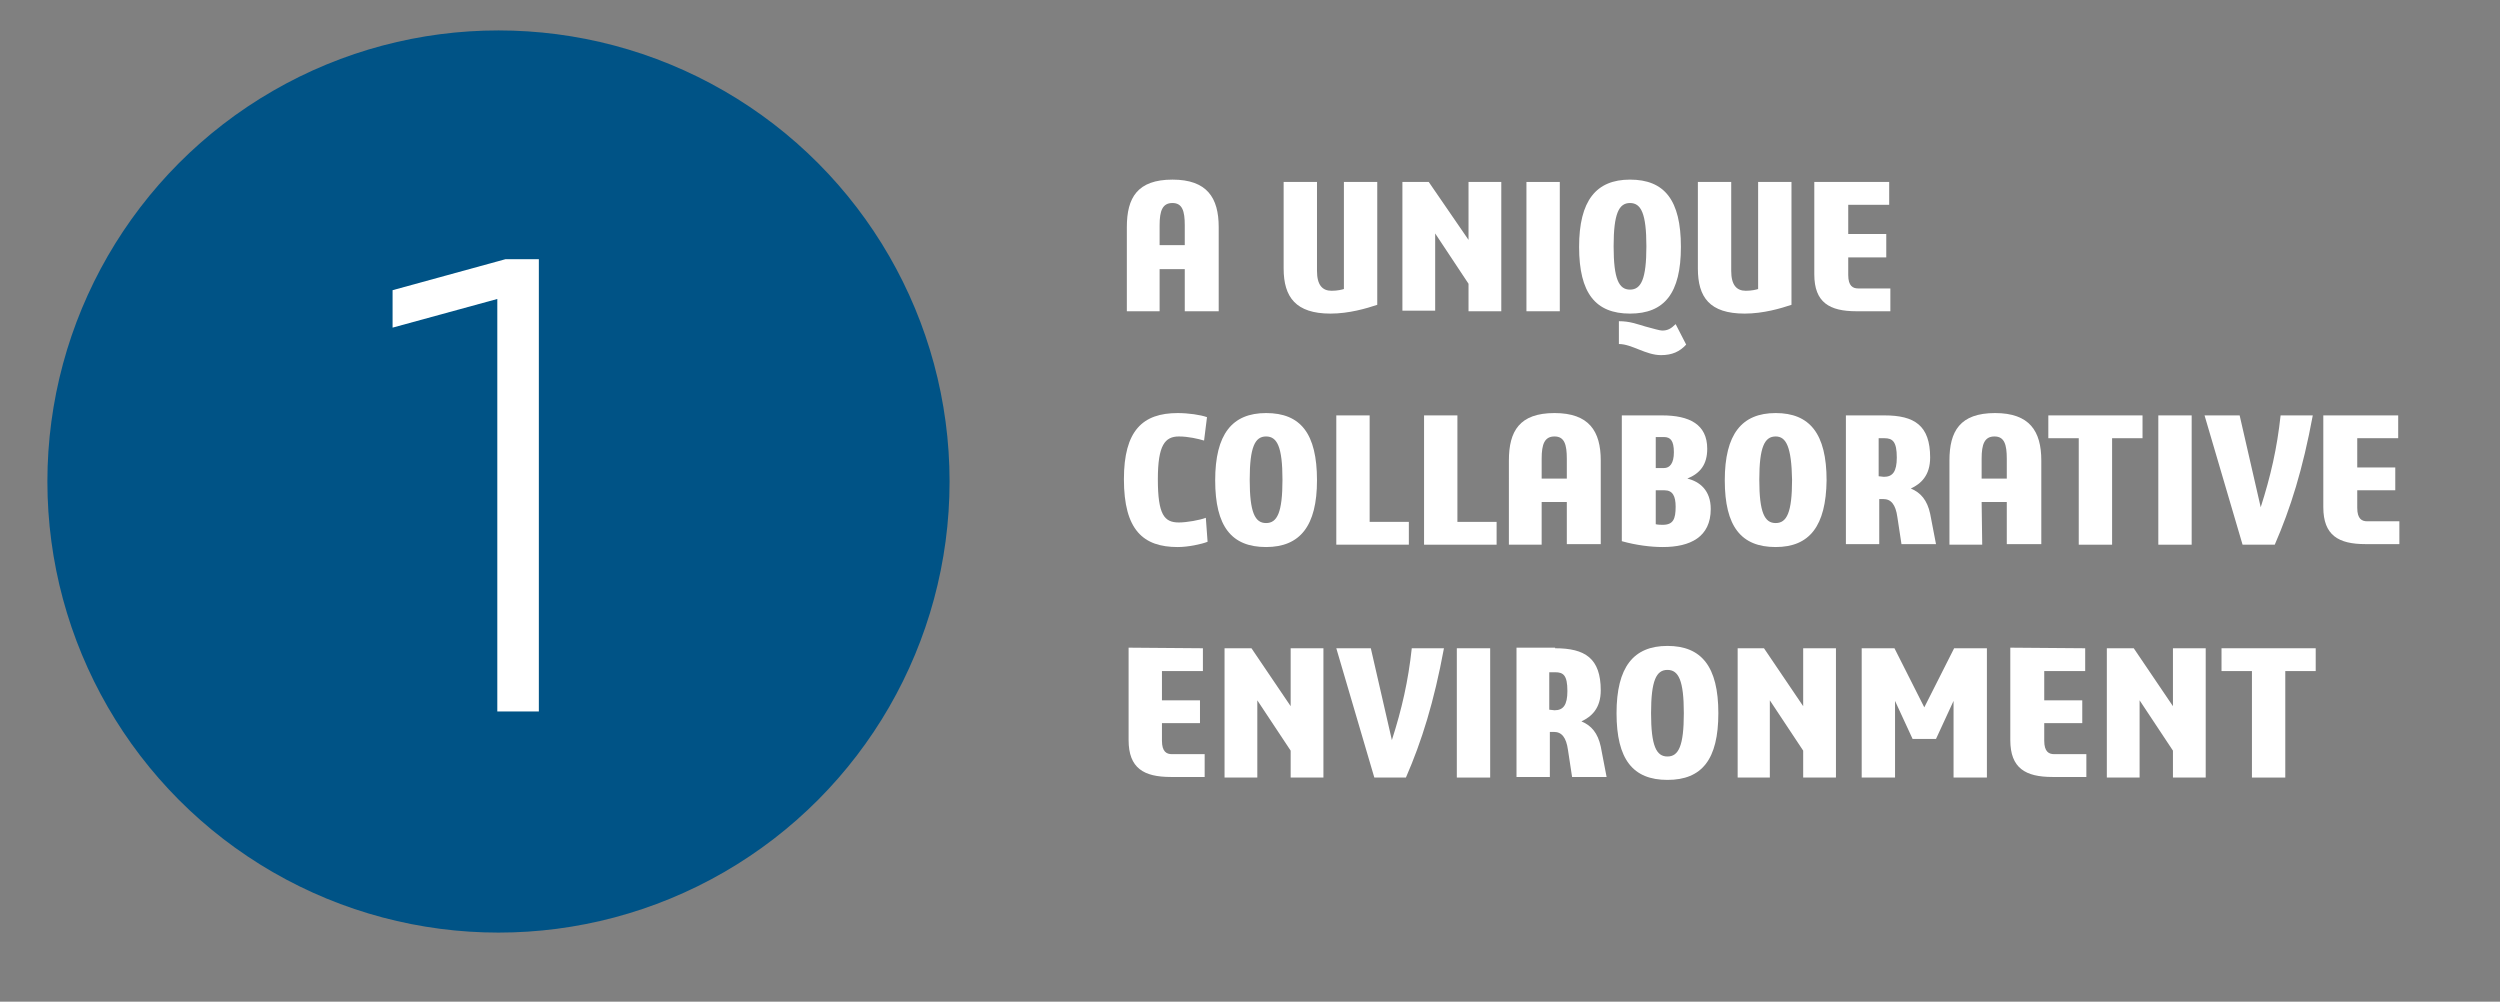 <?xml version="1.0" encoding="utf-8"?>
<!-- Generator: Adobe Illustrator 25.2.3, SVG Export Plug-In . SVG Version: 6.00 Build 0)  -->
<svg version="1.1" id="Layer_1" xmlns="http://www.w3.org/2000/svg" xmlns:xlink="http://www.w3.org/1999/xlink" x="0px" y="0px"
	 viewBox="0 0 427.3 171.2" style="enable-background:new 0 0 427.3 171.2;" xml:space="preserve">
<rect x="0" y="0" width="427.3" height="171.2" fill="#808080" stroke="none"/>
<style type="text/css">
	.st0{fill:#005386;}
	.st1{fill:#FFFFFF;}
	.st2{display:none;}
	.st3{display:inline;}
</style>
<g id="Layer_1_1_">
	<g>
		<circle class="st0" cx="85.2" cy="82.3" r="77.1"/>
		<g>
			<path class="st1" d="M86.4,44.3h5.7v77.3H85V51.1l-17.9,4.9v-6.4L86.4,44.3z"/>
		</g>
		<g>
			<path class="st1" d="M198.2,53.2h-5.6V38.8c0-5,1.8-8.1,7.8-8.1c5.9,0,7.9,3.1,7.9,8.1v14.4h-5.8V46h-4.3L198.2,53.2L198.2,53.2z
				 M202.5,41.9v-3.4c0-2.4-0.4-3.8-2.1-3.8c-1.7,0-2.2,1.3-2.2,3.8v3.4C198.2,41.9,202.5,41.9,202.5,41.9z"/>
			<path class="st1" d="M225.1,31.1v15.2c0,2.4,0.9,3.4,2.5,3.4c1,0,1.8-0.2,2.1-0.3V31.1h5.7v21c-1.8,0.6-4.8,1.5-8,1.5
				c-5.9,0-8-2.8-8-7.7V31.1H225.1z"/>
			<path class="st1" d="M244.2,31.1L251,41v-9.9h5.6v22.1H251v-4.7l-5.7-8.6v13.2h-5.6V31.1H244.2z"/>
			<path class="st1" d="M266.6,31.1v22.1h-5.7V31.1H266.6z"/>
			<path class="st1" d="M278.6,53.6c-5.9,0-8.7-3.5-8.7-11.4c0-7.9,2.9-11.5,8.7-11.5c5.9,0,8.7,3.5,8.7,11.5
				C287.3,50.1,284.5,53.6,278.6,53.6z M278.6,34.7c-1.9,0-2.8,1.8-2.8,7.4s0.9,7.4,2.8,7.4c1.9,0,2.8-1.8,2.8-7.4
				S280.5,34.7,278.6,34.7z M276.7,54.9c1.9,0,3.1,0.5,4.5,0.9c1.5,0.4,2.5,0.7,2.9,0.7c0.9,0,1.5-0.3,2.3-1.1l1.8,3.5
				c-1.1,1.2-2.4,1.8-4.3,1.8c-2.6,0-5-1.9-7.2-1.9V54.9z"/>
			<path class="st1" d="M295.9,31.1v15.2c0,2.4,0.9,3.4,2.5,3.4c1,0,1.8-0.2,2.1-0.3V31.1h5.7v21c-1.8,0.6-4.8,1.5-8,1.5
				c-6,0-8-2.8-8-7.7V31.1H295.9z"/>
			<path class="st1" d="M322.9,31.1V35h-7v5h6.5v4h-6.5v3c0,1.9,0.8,2.3,1.7,2.3h5.5v3.9h-5.8c-4.6,0-7.2-1.5-7.2-6.3V31.1H322.9z"
				/>
			<path class="st1" d="M205.8,75.3c-1-0.3-2.7-0.7-4.3-0.7c-2.4,0-3.6,1.5-3.6,7.3c0,6.1,1.1,7.4,3.6,7.4c1.3,0,3.6-0.4,4.6-0.8
				l0.3,4.1c-1,0.4-3.3,0.9-5.1,0.9c-5.9,0-9.2-2.9-9.2-11.6c0-8.3,3.2-11.3,9.2-11.3c1.8,0,3.9,0.3,5,0.7L205.8,75.3z"/>
			<path class="st1" d="M216.4,93.5c-5.9,0-8.7-3.5-8.7-11.4c0-7.9,2.9-11.5,8.7-11.5c5.9,0,8.7,3.5,8.7,11.5
				C225.1,89.9,222.2,93.5,216.4,93.5z M216.4,74.6c-1.9,0-2.8,1.8-2.8,7.4s0.9,7.4,2.8,7.4c1.9,0,2.8-1.8,2.8-7.4
				C219.2,76.4,218.3,74.6,216.4,74.6z"/>
			<path class="st1" d="M234.1,71v18.2h6.7v3.9h-12.4V71H234.1z"/>
			<path class="st1" d="M249.1,71v18.2h6.7v3.9h-12.4V71H249.1z"/>
			<path class="st1" d="M263.5,93.1h-5.6V78.7c0-5,1.8-8.1,7.8-8.1c5.9,0,7.9,3.1,7.9,8.1v14.3h-5.8v-7.2h-4.3L263.5,93.1
				L263.5,93.1z M267.8,81.8v-3.4c0-2.4-0.4-3.8-2.1-3.8s-2.2,1.3-2.2,3.8v3.4H267.8z"/>
			<path class="st1" d="M284.1,71c4.6,0,7.7,1.5,7.7,5.7c0,2.7-1.2,4.2-3.4,5.1v0c2.1,0.5,4,2,4,5.2c0,4.8-3.5,6.5-8.2,6.5
				c-2,0-4.5-0.3-7-1V71H284.1z M283,80h1.4c1,0,1.7-0.8,1.7-2.7c0-2-0.6-2.6-1.7-2.6H283V80z M283,89.6c0.4,0.1,0.9,0.1,1.2,0.1
				c1.8,0,2.2-1,2.2-3.1c0-1.8-0.5-2.8-1.9-2.8H283L283,89.6L283,89.6z"/>
			<path class="st1" d="M303.5,93.5c-5.9,0-8.7-3.5-8.7-11.4c0-7.9,2.9-11.5,8.7-11.5s8.7,3.5,8.7,11.5
				C312.1,89.9,309.3,93.5,303.5,93.5z M303.5,74.6c-1.9,0-2.8,1.8-2.8,7.4s0.9,7.4,2.8,7.4c1.9,0,2.8-1.8,2.8-7.4
				C306.2,76.4,305.3,74.6,303.5,74.6z"/>
			<path class="st1" d="M322.1,71c5.1,0,7.8,1.7,7.8,7.2c0,3.1-1.6,4.5-3.3,5.3c1.7,0.7,2.8,2,3.3,4.3l1,5.2h-5.9l-0.7-4.6
				c-0.3-2.2-1.1-3.1-2.4-3.1c-0.1,0-0.4,0-0.7,0v7.7h-5.7V71H322.1z M321.1,81.4c0.3,0,0.6,0.1,0.9,0.1c1.5,0,2.2-0.9,2.2-3.3
				c0-2.7-0.7-3.3-2.1-3.3h-1V81.4z"/>
			<path class="st1" d="M338.8,93.1h-5.6V78.7c0-5,1.8-8.1,7.8-8.1c5.9,0,7.9,3.1,7.9,8.1v14.3H343v-7.2h-4.3L338.8,93.1L338.8,93.1
				z M343,81.8v-3.4c0-2.4-0.4-3.8-2.1-3.8s-2.2,1.3-2.2,3.8v3.4H343z"/>
			<path class="st1" d="M366.2,71v3.9H361v18.2h-5.7V74.9h-5.2V71H366.2z"/>
			<path class="st1" d="M374.6,71v22.1h-5.7V71H374.6z"/>
			<path class="st1" d="M383.3,93.1L376.8,71h6l3.6,15.7c1.7-5.3,2.8-10.1,3.4-15.7h5.5c-1.7,9.2-3.8,15.9-6.5,22.1H383.3z"/>
			<path class="st1" d="M409.9,71v3.9h-7v5h6.5v3.9h-6.5v3c0,1.9,0.8,2.3,1.7,2.3h5.5v3.9h-5.8c-4.6,0-7.2-1.5-7.2-6.3V71H409.9z"/>
			<path class="st1" d="M205.6,110.8v3.9h-7v5h6.5v3.9h-6.5v3c0,1.9,0.8,2.3,1.7,2.3h5.6v3.9h-5.8c-4.6,0-7.2-1.5-7.2-6.3v-15.8
				L205.6,110.8L205.6,110.8z"/>
			<path class="st1" d="M213.9,110.8l6.7,9.9v-9.9h5.6v22.1h-5.6v-4.6l-5.7-8.6v13.2h-5.6v-22.1H213.9z"/>
			<path class="st1" d="M234.9,132.9l-6.5-22.1h5.9l3.6,15.7c1.7-5.3,2.8-10.1,3.4-15.7h5.5c-1.7,9.2-3.8,15.9-6.5,22.1H234.9z"/>
			<path class="st1" d="M254.7,110.8v22.1H249v-22.1H254.7z"/>
			<path class="st1" d="M265.8,110.8c5.1,0,7.8,1.7,7.8,7.2c0,3.1-1.6,4.5-3.3,5.3c1.7,0.7,2.8,2,3.3,4.3l1,5.2h-5.9l-0.7-4.6
				c-0.3-2.2-1.1-3.1-2.4-3.1c-0.1,0-0.4,0-0.7,0v7.7h-5.7v-22.1H265.8z M264.8,121.3c0.3,0,0.6,0.1,0.9,0.1c1.5,0,2.2-0.9,2.2-3.3
				c0-2.7-0.7-3.2-2.1-3.2h-1V121.3z"/>
			<path class="st1" d="M285,133.3c-5.9,0-8.7-3.5-8.7-11.4c0-7.9,2.9-11.5,8.7-11.5s8.7,3.5,8.7,11.5
				C293.7,129.8,290.9,133.3,285,133.3z M285,114.5c-1.9,0-2.8,1.8-2.8,7.4s0.9,7.4,2.8,7.4c1.9,0,2.8-1.8,2.8-7.4
				S286.9,114.5,285,114.5z"/>
			<path class="st1" d="M301.5,110.8l6.7,9.9v-9.9h5.6v22.1h-5.6v-4.6l-5.7-8.6v13.2H297v-22.1H301.5z"/>
			<path class="st1" d="M326.9,126.3l-3-6.5v13.1h-5.7v-22.1h5.6l5.1,10.1l5.1-10.1h5.6v22.1h-5.7v-13.1l-3,6.5
				C330.9,126.3,326.9,126.3,326.9,126.3z"/>
			<path class="st1" d="M356.4,110.8v3.9h-7v5h6.5v3.9h-6.5v3c0,1.9,0.8,2.3,1.7,2.3h5.5v3.9h-5.8c-4.6,0-7.2-1.5-7.2-6.3v-15.8
				L356.4,110.8L356.4,110.8z"/>
			<path class="st1" d="M364.7,110.8l6.7,9.9v-9.9h5.6v22.1h-5.6v-4.6l-5.7-8.6v13.2h-5.6v-22.1H364.7z"/>
			<path class="st1" d="M395.8,110.8v3.9h-5.2v18.2h-5.7v-18.2h-5.2v-3.9H395.8z"/>
		</g>
	</g>
</g>
<g id="Layer_2_1_" class="st2">
	<g class="st3">
		<circle class="st0" cx="85.2" cy="82.4" r="77.1"/>
		<g>
			<path class="st1" d="M60.2,45.5c4.4-1.2,12.6-2.2,19.2-2.2c14.1,0,26.7,4.4,26.7,20.5c0,13.5-9.2,22-19.5,32l-20.6,19.9h40.7v6.2
				H57.2v-5.7L82,91c10-10.2,16.9-17,16.9-27.3c0-11.2-8.9-14.2-19.3-14.2c-6.3,0-13.7,1.2-18.6,2.2L60.2,45.5z"/>
		</g>
		<g>
			<path class="st1" d="M199.8,54.3c5.1,0,7.8,1.7,7.8,7.2c0,3.1-1.6,4.5-3.3,5.3c1.7,0.7,2.8,2,3.3,4.3l1,5.2h-5.9l-0.7-4.6
				c-0.3-2.2-1.1-3.1-2.4-3.1c-0.1,0-0.4,0-0.7,0v7.7h-5.7V54.3H199.8z M198.8,64.7c0.3,0,0.6,0.1,0.9,0.1c1.5,0,2.2-0.9,2.2-3.3
				c0-2.7-0.7-3.3-2.1-3.3h-1L198.8,64.7L198.8,64.7z"/>
			<path class="st1" d="M223.9,54.3v3.9h-7v5h6.5v4h-6.5v3c0,1.9,0.8,2.3,1.7,2.3h5.6v3.9h-5.8c-4.6,0-7.2-1.5-7.2-6.3V54.3H223.9z"
				/>
			<path class="st1" d="M232,76.4l-6.5-22.1h5.9l3.6,15.6c1.7-5.3,2.8-10.1,3.4-15.7h5.5c-1.7,9.2-3.8,15.9-6.5,22.1
				C237.3,76.4,232,76.4,232,76.4z"/>
			<path class="st1" d="M258.5,54.3v3.9h-7v5h6.5v4h-6.5v3c0,1.9,0.8,2.3,1.7,2.3h5.5v3.9H253c-4.6,0-7.2-1.5-7.2-6.3V54.3H258.5z"
				/>
			<path class="st1" d="M268.9,54.3c5.1,0,7.8,1.7,7.8,7.2c0,3.1-1.6,4.5-3.3,5.3c1.7,0.7,2.8,2,3.3,4.3l1,5.2h-5.9l-0.7-4.6
				c-0.3-2.2-1.1-3.1-2.4-3.1c-0.1,0-0.4,0-0.7,0v7.7h-5.7V54.3H268.9z M267.9,64.7c0.3,0,0.6,0.1,0.9,0.1c1.5,0,2.2-0.9,2.2-3.3
				c0-2.7-0.7-3.3-2.1-3.3h-1V64.7z"/>
			<path class="st1" d="M292.2,58.4c-1.2-0.3-3.4-0.5-4.6-0.5c-1.5,0-2.3,0.5-2.3,1.9c0,1.2,1.1,2,2.4,2.9c2.5,1.7,5.6,3.9,5.6,8
				c0,4.2-2.7,6.1-7.6,6.1c-2.3,0-4.7-0.5-6-0.9l0.5-3.9c1.5,0.5,3.8,0.8,5.4,0.8c1.2,0,2-0.5,2-2c0-1.5-1.3-2.4-2.8-3.5
				c-2.4-1.7-5.3-3.8-5.3-7.3c0-4.5,3.4-6.2,8.2-6.2c1.6,0,3.7,0.2,5,0.5L292.2,58.4z"/>
			<path class="st1" d="M308.9,54.3v3.9h-7v5h6.5v4h-6.5v3c0,1.9,0.8,2.3,1.7,2.3h5.5v3.9h-5.8c-4.6,0-7.2-1.5-7.2-6.3V54.3H308.9z"
				/>
			<path class="st1" d="M205.5,94.2v3.9h-7v5h6.5v3.9h-6.5v3c0,1.9,0.8,2.3,1.7,2.3h5.6v3.9H200c-4.6,0-7.2-1.5-7.2-6.3V94.2H205.5z
				"/>
			<path class="st1" d="M213.8,94.2l6.7,9.9v-9.9h5.6v22.1h-5.6v-4.7l-5.7-8.6v13.2h-5.6V94.2H213.8z"/>
			<path class="st1" d="M245.7,98.6c-1.4-0.4-4.1-0.8-6-0.8c-3.1,0-4.4,2-4.4,7.3c0,6.4,1.4,7.4,3.6,7.4c0.5,0,1.2,0,1.8-0.1v-4.8
				h-2.2v-4.1h7.8v11.7c-1.7,0.7-4.7,1.5-7.4,1.5c-5.9,0-9.5-2.4-9.5-11.6c0-8.6,4.1-11.3,10.2-11.3c2.4,0,5.1,0.3,6.5,0.7
				L245.7,98.6z"/>
			<path class="st1" d="M255.9,94.2v22.1h-5.7V94.2H255.9z"/>
			<path class="st1" d="M264.8,94.2l6.7,9.9v-9.9h5.6v22.1h-5.6v-4.7l-5.7-8.6v13.2h-5.6V94.2H264.8z"/>
			<path class="st1" d="M293.9,94.2v3.9h-7v5h6.5v3.9h-6.5v3c0,1.9,0.8,2.3,1.7,2.3h5.5v3.9h-5.8c-4.6,0-7.2-1.5-7.2-6.3V94.2H293.9
				z"/>
			<path class="st1" d="M310.1,94.2v3.9h-7v5h6.5v3.9h-6.5v3c0,1.9,0.8,2.3,1.7,2.3h5.5v3.9h-5.8c-4.6,0-7.2-1.5-7.2-6.3V94.2H310.1
				z"/>
			<path class="st1" d="M320.5,94.2c5.1,0,7.8,1.7,7.8,7.2c0,3.1-1.6,4.5-3.3,5.3c1.7,0.7,2.8,2,3.3,4.3l1,5.2h-5.9l-0.7-4.6
				c-0.3-2.2-1.1-3.1-2.4-3.1c-0.1,0-0.4,0-0.7,0v7.7h-5.7V94.2H320.5z M319.6,104.6c0.3,0,0.6,0.1,0.9,0.1c1.5,0,2.2-0.9,2.2-3.3
				c0-2.7-0.7-3.3-2.1-3.3h-1V104.6z"/>
			<path class="st1" d="M337.9,94.2v22.1h-5.7V94.2H337.9z"/>
			<path class="st1" d="M346.8,94.2l6.7,9.9v-9.9h5.6v22.1h-5.6v-4.7l-5.7-8.6v13.2h-5.6V94.2H346.8z"/>
			<path class="st1" d="M378.7,98.6c-1.4-0.4-4.1-0.8-6-0.8c-3.1,0-4.4,2-4.4,7.3c0,6.4,1.4,7.4,3.6,7.4c0.5,0,1.2,0,1.8-0.1v-4.8
				h-2.2v-4.1h7.8v11.7c-1.7,0.7-4.7,1.5-7.4,1.5c-6,0-9.5-2.4-9.5-11.6c0-8.6,4.1-11.3,10.2-11.3c2.4,0,5.1,0.3,6.5,0.7L378.7,98.6
				z"/>
		</g>
	</g>
</g>
<g id="Layer_3" class="st2">
	<g class="st3">
		<circle class="st0" cx="85.2" cy="82" r="77.1"/>
		<g>
			<path class="st1" d="M106.2,44v5.1L80.6,76.5h0.6c13.7,0,26.7,6.1,26.7,21.9c0,18.9-13.1,24.2-29.4,24.2
				c-6.7,0-14.1-0.8-20.6-2.3l0.7-5.9c6,1.3,13.5,2.2,20,2.2c13.6,0,22-4.2,22-17.9c0-13.1-10.6-16.2-20.9-16.2h-7.8V77l24.8-26.9
				H58.8V44L106.2,44L106.2,44z"/>
		</g>
		<g>
			<path class="st1" d="M205.7,58.2c-1-0.3-2.7-0.7-4.3-0.7c-2.4,0-3.6,1.5-3.6,7.3c0,6.1,1.1,7.4,3.6,7.4c1.3,0,3.6-0.4,4.6-0.8
				l0.3,4.1c-1,0.4-3.3,0.9-5.1,0.9c-5.9,0-9.2-2.9-9.2-11.6c0-8.3,3.2-11.3,9.2-11.3c1.8,0,3.9,0.3,5,0.7L205.7,58.2z"/>
			<path class="st1" d="M216.3,76.3c-5.9,0-8.7-3.5-8.7-11.4c0-7.9,2.9-11.5,8.7-11.5c5.9,0,8.7,3.5,8.7,11.5
				C225,72.8,222.1,76.3,216.3,76.3z M216.3,57.4c-1.9,0-2.8,1.8-2.8,7.4s0.9,7.4,2.8,7.4c1.9,0,2.8-1.8,2.8-7.4
				S218.2,57.4,216.3,57.4z"/>
			<path class="st1" d="M232.8,53.8l6.7,9.9v-9.9h5.6v22.1h-5.6v-4.7l-5.7-8.6v13.2h-5.6V53.8H232.8z"/>
			<path class="st1" d="M262.1,58.2c-1-0.3-2.7-0.7-4.3-0.7c-2.4,0-3.6,1.5-3.6,7.3c0,6.1,1.1,7.4,3.6,7.4c1.3,0,3.6-0.4,4.5-0.8
				l0.3,4.1c-1,0.4-3.3,0.9-5.1,0.9c-5.9,0-9.2-2.9-9.2-11.6c0-8.3,3.2-11.3,9.2-11.3c1.8,0,4,0.3,5,0.7L262.1,58.2z"/>
			<path class="st1" d="M278.2,53.8v3.9h-7v5h6.5v4h-6.5v3c0,1.9,0.8,2.3,1.7,2.3h5.5v3.9h-5.8c-4.6,0-7.2-1.5-7.2-6.3V53.8H278.2z"
				/>
			<path class="st1" d="M288.6,53.8c5.1,0,7.8,1.8,7.8,7.3c0,5.6-3,7.5-7.1,7.5c-0.5,0-1.1,0-1.6-0.1v7.4H282V53.8H288.6z
				 M287.7,64.5c0.3,0,0.6,0.1,0.9,0.1c1.5,0,2.2-1,2.2-3.5c0-2.7-0.7-3.3-2.1-3.3h-1V64.5z"/>
			<path class="st1" d="M314,53.8v3.9h-5.2v18.2H303V57.7h-5.2v-3.9H314z"/>
			<path class="st1" d="M322,53.8V69c0,2.4,0.9,3.4,2.5,3.4c1,0,1.8-0.2,2.1-0.3V53.8h5.7v21c-1.8,0.6-4.8,1.5-8,1.5
				c-6,0-8-2.8-8-7.7V53.8H322z"/>
			<path class="st1" d="M341.6,75.9H336V61.6c0-5,1.8-8.1,7.8-8.1c5.9,0,7.9,3.1,7.9,8.1v14.4h-5.8v-7.2h-4.3L341.6,75.9L341.6,75.9
				z M345.9,64.6v-3.4c0-2.4-0.4-3.8-2.1-3.8s-2.2,1.3-2.2,3.8v3.4H345.9z"/>
			<path class="st1" d="M361.1,53.8V72h6.7v3.9h-12.4V53.8H361.1z"/>
			<path class="st1" d="M199.8,93.7c5.1,0,7.8,1.8,7.8,7.3c0,5.7-3,7.5-7.1,7.5c-0.5,0-1.1,0-1.6-0.1v7.4h-5.7V93.7H199.8z
				 M198.8,104.3c0.3,0,0.6,0.1,0.9,0.1c1.5,0,2.2-1,2.2-3.4c0-2.7-0.7-3.3-2.1-3.3h-1L198.8,104.3L198.8,104.3z"/>
			<path class="st1" d="M216.3,93.7v18.2h6.7v3.9h-12.4V93.7H216.3z"/>
			<path class="st1" d="M230.7,115.8h-5.6v-14.3c0-5,1.8-8.1,7.8-8.1c5.9,0,7.9,3.1,7.9,8.1v14.3H235v-7.2h-4.3L230.7,115.8
				L230.7,115.8z M235,104.5v-3.4c0-2.4-0.4-3.8-2.1-3.8c-1.7,0-2.2,1.3-2.2,3.8v3.4H235z"/>
			<path class="st1" d="M249.1,93.7l6.7,9.9v-9.9h5.6v22.1h-5.6v-4.7l-5.7-8.6v13.2h-5.6V93.7H249.1z"/>
			<path class="st1" d="M280.2,93.7v3.9H275v18.2h-5.7V97.6h-5.2v-3.9H280.2z"/>
			<path class="st1" d="M298,93.7c5.5,0,8.8,3.3,8.8,10.7c0,6.6-1.8,11.8-9.8,11.8c-1.7,0-3.9-0.3-6.5-0.9V93.7H298z M296.3,112.2
				c0.3,0,0.6,0,0.9,0c3,0,3.8-2.7,3.8-7.7c0-5.2-1.1-6.9-3-6.9h-1.8V112.2z"/>
			<path class="st1" d="M322.5,93.7v3.9h-7v5h6.5v3.9h-6.5v3c0,1.9,0.8,2.3,1.7,2.3h5.5v3.9H317c-4.6,0-7.2-1.5-7.2-6.3V93.7H322.5z
				"/>
			<path class="st1" d="M337.8,97.8c-1.2-0.3-3.4-0.5-4.6-0.5c-1.5,0-2.3,0.5-2.3,1.9c0,1.2,1.1,2,2.4,2.9c2.5,1.7,5.6,3.9,5.6,8
				c0,4.2-2.7,6.1-7.6,6.1c-2.3,0-4.7-0.5-6-0.9l0.5-3.9c1.5,0.5,3.8,0.8,5.4,0.8c1.2,0,2-0.5,2-2c0-1.5-1.3-2.4-2.8-3.4
				c-2.4-1.7-5.3-3.8-5.3-7.3c0-4.6,3.4-6.2,8.2-6.2c1.6,0,3.7,0.2,5,0.5L337.8,97.8z"/>
			<path class="st1" d="M347.8,93.7v22.1h-5.7V93.7H347.8z"/>
			<path class="st1" d="M367.4,98.1c-1.4-0.4-4.1-0.8-6-0.8c-3.1,0-4.4,2-4.4,7.3c0,6.4,1.4,7.4,3.6,7.4c0.5,0,1.2,0,1.8-0.1v-4.8
				h-2.2v-4.1h7.8v11.7c-1.7,0.7-4.7,1.5-7.4,1.5c-6,0-9.5-2.4-9.5-11.6c0-8.6,4.1-11.3,10.2-11.3c2.4,0,5.1,0.3,6.5,0.7L367.4,98.1
				z"/>
			<path class="st1" d="M376.4,93.7l6.7,9.9v-9.9h5.6v22.1h-5.6v-4.7l-5.7-8.6v13.2h-5.6V93.7H376.4z"/>
		</g>
	</g>
</g>
<g id="Layer_4" class="st2">
	<g class="st3">
		<circle class="st0" cx="85.2" cy="82.3" r="77.1"/>
		<g>
			<path class="st1" d="M103,44.3v51h11.4v5.7H103v20.6h-6.9v-20.6H53.8v-4.8l39.4-52H103z M96.1,95.4V50.7L62.3,95.4H96.1z"/>
		</g>
		<g>
			<path class="st1" d="M200.5,54.1c5.6,0,8.8,3.3,8.8,10.7c0,6.6-1.8,11.8-9.8,11.8c-1.7,0-3.9-0.3-6.5-0.9V54.1H200.5z
				 M198.8,72.6c0.3,0,0.6,0,0.9,0c3,0,3.8-2.7,3.8-7.7c0-5.2-1.1-6.9-3-6.9h-1.8L198.8,72.6L198.8,72.6z"/>
			<path class="st1" d="M225,54.1V58h-7v5h6.5v4H218v3c0,1.9,0.8,2.3,1.7,2.3h5.6v3.9h-5.8c-4.6,0-7.2-1.5-7.2-6.3V54.1H225z"/>
			<path class="st1" d="M243.2,54.1V58H238v18.2h-5.7V58H227v-3.9H243.2z"/>
			<path class="st1" d="M250,76.2h-5.6V61.8c0-5,1.8-8.1,7.8-8.1c5.9,0,7.9,3.1,7.9,8.1v14.3h-5.8V69H250L250,76.2L250,76.2z
				 M254.3,64.9v-3.4c0-2.4-0.4-3.8-2.1-3.8c-1.7,0-2.2,1.3-2.2,3.8v3.4H254.3z"/>
			<path class="st1" d="M269.6,54.1v22.1h-5.7V54.1H269.6z"/>
			<path class="st1" d="M279.7,54.1v18.2h6.7v3.9H274V54.1H279.7z"/>
			<path class="st1" d="M301.5,54.1V58h-7v5h6.5v4h-6.5v3c0,1.9,0.8,2.3,1.7,2.3h5.5v3.9H296c-4.6,0-7.2-1.5-7.2-6.3V54.1H301.5z"/>
			<path class="st1" d="M312.6,54.1c5.5,0,8.8,3.3,8.8,10.7c0,6.6-1.8,11.8-9.8,11.8c-1.7,0-3.9-0.3-6.5-0.9V54.1H312.6z
				 M310.9,72.6c0.3,0,0.6,0,0.9,0c3,0,3.8-2.7,3.8-7.7c0-5.2-1.1-6.9-3-6.9h-1.8V72.6z"/>
			<path class="st1" d="M200.5,94c5.6,0,8.8,3.3,8.8,10.7c0,6.6-1.8,11.8-9.8,11.8c-1.7,0-3.9-0.3-6.5-0.9V94H200.5z M198.8,112.4
				c0.3,0,0.6,0,0.9,0c3,0,3.8-2.7,3.8-7.7c0-5.2-1.1-6.9-3-6.9h-1.8L198.8,112.4L198.8,112.4z"/>
			<path class="st1" d="M225,94v3.9h-7v5h6.5v3.9H218v3c0,1.9,0.8,2.3,1.7,2.3h5.6v3.9h-5.8c-4.6,0-7.2-1.5-7.2-6.3V94H225z"/>
			<path class="st1" d="M240.3,98.1c-1.2-0.3-3.4-0.5-4.6-0.5c-1.5,0-2.3,0.5-2.3,1.9c0,1.2,1.1,2,2.4,2.9c2.5,1.7,5.6,3.9,5.6,8
				c0,4.2-2.7,6.1-7.6,6.1c-2.3,0-4.7-0.5-6-0.9l0.5-3.9c1.5,0.5,3.8,0.8,5.4,0.8c1.2,0,2-0.5,2-2c0-1.5-1.3-2.4-2.8-3.4
				c-2.4-1.7-5.3-3.8-5.3-7.3c0-4.6,3.4-6.2,8.2-6.2c1.6,0,3.7,0.2,4.9,0.5L240.3,98.1z"/>
			<path class="st1" d="M250.3,94v22.1h-5.7V94H250.3z"/>
			<path class="st1" d="M269.9,98.4c-1.4-0.4-4.1-0.8-6-0.8c-3.1,0-4.4,2-4.4,7.3c0,6.4,1.4,7.4,3.6,7.4c0.5,0,1.2,0,1.8-0.1v-4.8
				h-2.2v-4.1h7.8V115c-1.7,0.7-4.7,1.5-7.4,1.5c-6,0-9.5-2.4-9.5-11.6c0-8.6,4.1-11.3,10.2-11.3c2.4,0,5.1,0.3,6.5,0.7L269.9,98.4z
				"/>
			<path class="st1" d="M278.9,94l6.7,9.9V94h5.6v22.1h-5.6v-4.7l-5.7-8.6v13.2h-5.6V94H278.9z"/>
		</g>
	</g>
</g>
<g id="Layer_5" class="st2">
	<g class="st3">
		<circle class="st0" cx="86.5" cy="82.6" r="77.1"/>
		<g>
			<path class="st1" d="M82.4,117.1c12.2,0,20.7-3.5,20.7-18.6c0-14.5-7.7-18-19.8-18c-5,0-12.3,0.9-17.1,1.9l-2.7-2.7l3.1-35h41.3
				v6.3H72.7l-2.1,24.5c2.6-0.5,8.4-1.2,12.9-1.2c16.6,0,26.9,6.2,26.9,24.1c0,19.2-11.6,24.8-27.9,24.8c-6.7,0-12.9-0.7-19.8-2.3
				l0.7-5.9C70.3,116.2,76,117.1,82.4,117.1z"/>
		</g>
		<g>
			<path class="st1" d="M203.1,69.9l-3-6.5v13.1h-5.7V54.4h5.6l5.1,10.1l5.1-10.1h5.6v22.1h-5.7V63.4l-3,6.5H203.1z"/>
			<path class="st1" d="M225.6,54.4v15.1c0,2.4,0.9,3.4,2.5,3.4c1,0,1.8-0.2,2.1-0.3V54.4h5.7v21c-1.8,0.6-4.8,1.5-8,1.5
				c-5.9,0-8-2.8-8-7.7V54.4H225.6z"/>
			<path class="st1" d="M245.8,54.4v18.2h6.7v3.9h-12.4V54.4H245.8z"/>
			<path class="st1" d="M267.1,54.4v3.9h-5.2v18.2h-5.7V58.3H251v-3.9C251,54.4,267.1,54.4,267.1,54.4z"/>
			<path class="st1" d="M275.5,54.4v22.1h-5.7V54.4H275.5z"/>
			<path class="st1" d="M287.3,54.4c5.5,0,8.8,3.3,8.8,10.7c0,6.6-1.8,11.8-9.8,11.8c-1.7,0-3.9-0.3-6.5-0.9V54.4H287.3z
				 M285.5,72.9c0.3,0,0.6,0,0.9,0c3,0,3.8-2.7,3.8-7.7c0-5.2-1.1-6.9-3-6.9h-1.8V72.9z"/>
			<path class="st1" d="M305,54.4v22.1h-5.7V54.4H305z"/>
			<path class="st1" d="M321,58.6c-1.2-0.3-3.4-0.5-4.6-0.5c-1.5,0-2.3,0.5-2.3,1.9c0,1.2,1.1,2,2.4,2.9c2.5,1.7,5.6,3.9,5.6,8
				c0,4.2-2.7,6.1-7.6,6.1c-2.3,0-4.7-0.5-6-0.9l0.5-3.9c1.5,0.5,3.8,0.8,5.4,0.8c1.2,0,2-0.5,2-2c0-1.5-1.3-2.4-2.8-3.5
				c-2.4-1.7-5.3-3.8-5.3-7.3c0-4.5,3.4-6.2,8.2-6.2c1.6,0,3.7,0.2,5,0.5L321,58.6z"/>
			<path class="st1" d="M337.7,58.8c-1-0.3-2.7-0.7-4.3-0.7c-2.4,0-3.5,1.5-3.5,7.3c0,6.1,1.1,7.4,3.5,7.4c1.3,0,3.6-0.4,4.5-0.8
				l0.3,4.1c-1,0.4-3.3,0.9-5.1,0.9c-6,0-9.2-2.9-9.2-11.6c0-8.3,3.2-11.3,9.2-11.3c1.8,0,4,0.3,5,0.7L337.7,58.8z"/>
			<path class="st1" d="M347.1,54.4v22.1h-5.7V54.4H347.1z"/>
			<path class="st1" d="M358.2,54.4c5.1,0,7.8,1.8,7.8,7.3c0,5.7-3,7.5-7.1,7.5c-0.5,0-1.1,0-1.6-0.1v7.4h-5.7V54.4H358.2z
				 M357.2,65.1c0.3,0,0.6,0.1,0.9,0.1c1.5,0,2.2-1,2.2-3.5c0-2.7-0.7-3.3-2.1-3.3h-1V65.1z"/>
			<path class="st1" d="M374.8,54.4v18.2h6.7v3.9h-12.4V54.4H374.8z"/>
			<path class="st1" d="M389.9,54.4v22.1h-5.7V54.4H389.9z"/>
			<path class="st1" d="M398.8,54.4l6.7,9.9v-9.9h5.6v22.1h-5.6v-4.7l-5.7-8.6v13.2h-5.6V54.4H398.8z"/>
			<path class="st1" d="M427.9,54.4v3.9h-7v5h6.5v4h-6.5v3c0,1.9,0.8,2.3,1.7,2.3h5.5v3.9h-5.8c-4.6,0-7.2-1.5-7.2-6.3V54.4H427.9z"
				/>
			<path class="st1" d="M201.1,94.3c5.1,0,7.8,1.7,7.8,7.2c0,3.1-1.6,4.5-3.3,5.3c1.7,0.7,2.8,2,3.3,4.3l1,5.2h-5.9l-0.7-4.6
				c-0.3-2.2-1.1-3.1-2.4-3.1c-0.1,0-0.4,0-0.7,0v7.7h-5.7V94.3H201.1z M200.1,104.7c0.3,0,0.6,0.1,0.9,0.1c1.5,0,2.2-0.9,2.2-3.3
				c0-2.7-0.7-3.3-2.1-3.3h-1L200.1,104.7L200.1,104.7z"/>
			<path class="st1" d="M225.1,94.3v3.9h-7v5h6.5v3.9h-6.5v3c0,1.9,0.8,2.3,1.7,2.3h5.6v3.9h-5.8c-4.6,0-7.2-1.5-7.2-6.3V94.3H225.1
				z"/>
			<path class="st1" d="M233.3,116.4l-6.5-22.1h5.9l3.6,15.7c1.7-5.3,2.8-10.1,3.4-15.7h5.5c-1.7,9.2-3.8,15.9-6.5,22.1
				C238.6,116.4,233.3,116.4,233.3,116.4z"/>
			<path class="st1" d="M253.1,94.3v22.1h-5.7V94.3H253.1z"/>
			<path class="st1" d="M269.9,94.3v3.9h-7v5h6.5v3.9h-6.5v3c0,1.9,0.8,2.3,1.7,2.3h5.5v3.9h-5.8c-4.6,0-7.2-1.5-7.2-6.3V94.3H269.9
				z"/>
			<path class="st1" d="M287.1,116.4l-2.7-11.6l-2.9,11.6h-5.5l-4.4-22.1h5.8l2,14.4l2.5-10.6h5l2.5,10.6c1.4-4.8,2.1-10,2.5-14.4
				h5.5c-0.8,7.5-2.5,15.2-5,22.1C292.3,116.4,287.1,116.4,287.1,116.4z"/>
		</g>
	</g>
</g>
</svg>
